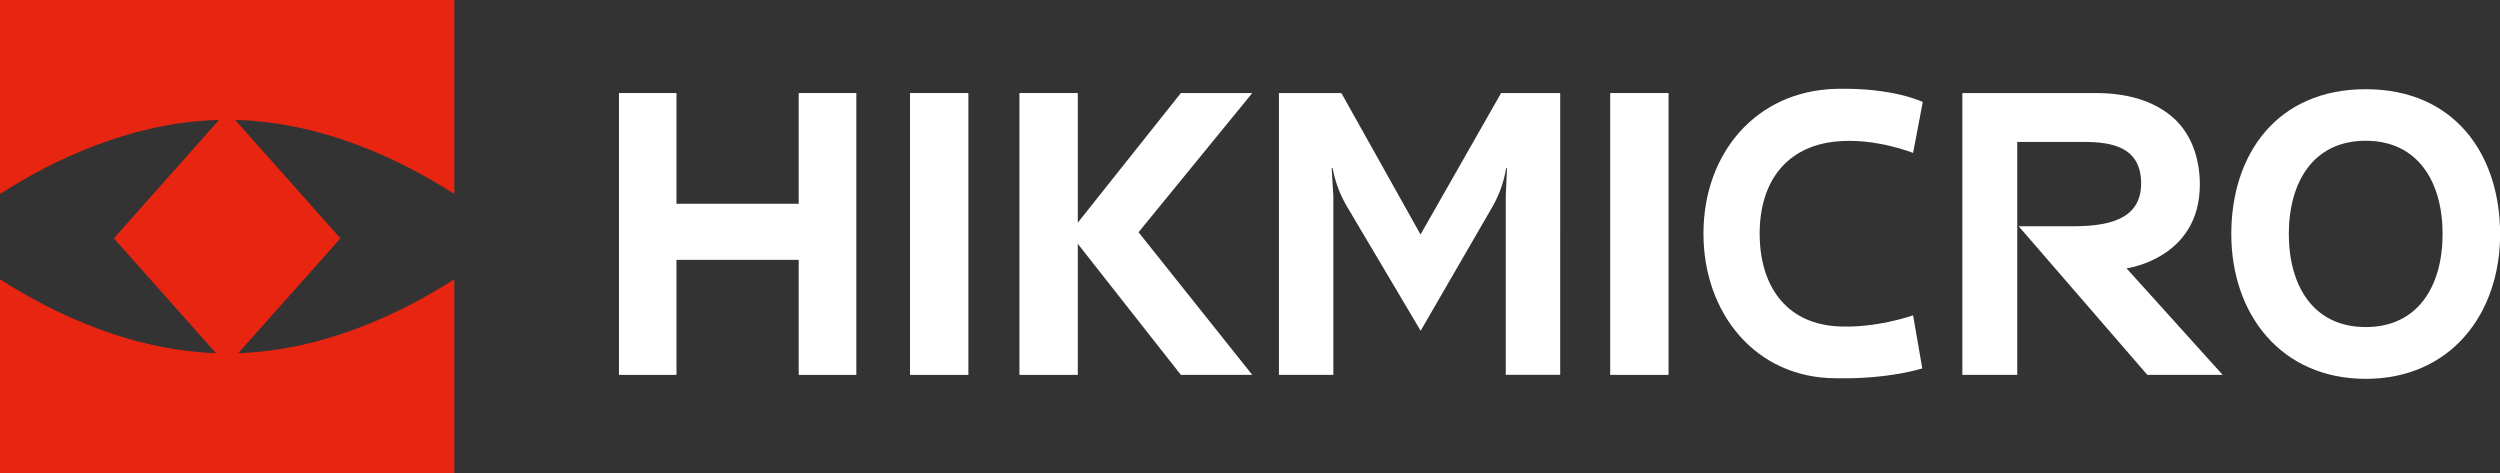 <?xml version="1.0" encoding="utf-8"?>
<!-- Generator: Adobe Illustrator 27.0.1, SVG Export Plug-In . SVG Version: 6.00 Build 0)  -->
<svg version="1.1" id="图层_1" xmlns="http://www.w3.org/2000/svg" xmlns:xlink="http://www.w3.org/1999/xlink" x="0px" y="0px"
	 viewBox="0 0 209.06 39.57" style="enable-background:new 0 0 209.06 39.57;" xml:space="preserve">
<rect x="0" y="0" width="209.06" height="39.57" fill="#333333" stroke="none"/>
<style type="text/css">
	.st0{fill:#FFFFFF;}
	.st1{fill:#E72511;}
</style>
<g>
	<polygon class="st0" points="66.79,31.35 66.79,21.73 56.57,21.73 56.57,31.35 51.76,31.35 51.76,7.78 56.57,7.78 56.57,17.04 
		66.79,17.04 66.79,7.78 71.61,7.78 71.61,31.35 	"/>
	<rect x="76.1" y="7.78" class="st0" width="4.88" height="23.57"/>
	<rect x="85.25" y="7.78" class="st0" width="4.88" height="23.57"/>
	<rect x="134.65" y="7.78" class="st0" width="4.88" height="23.57"/>
	<path class="st0" d="M179.57,31.35l-10.76-12.43h4.5c2.79,0,5.74-0.45,5.74-3.58c0-3.05-2.46-3.47-4.77-3.47h-5.59v19.48h-4.59
		V7.78h11.13c2.71,0,4.88,0.67,6.44,2.01c1.54,1.32,2.29,3.4,2.29,5.64c0,6.21-6.13,7.01-6.13,7.01l8.04,8.91H179.57z"/>
	<path class="st0" d="M197.83,7.46c-7.41,0-11.24,5.42-11.24,12.11c0,6.69,4.15,12.11,11.24,12.11s11.24-5.42,11.24-12.11
		C209.06,12.88,205.24,7.46,197.83,7.46 M197.83,27.35c-4.41,0-6.43-3.49-6.43-7.79c0-4.3,2.03-7.79,6.43-7.79s6.43,3.49,6.43,7.79
		C204.26,23.87,202.24,27.35,197.83,27.35"/>
	<path class="st0" d="M125.53,7.78l-6.74,11.83l-6.62-11.83h-5.22v23.57h4.55V16.41l-0.14-2.35l0.07-0.01l0.05,0.22
		c0.22,1.06,0.61,2.07,1.16,3l6.16,10.39l5.97-10.31c0.57-0.98,0.96-2.05,1.16-3.17l0.02-0.13l0.07,0.01l-0.1,2.35v14.93h4.55V7.78
		H125.53z"/>
	<path class="st0" d="M153.54,31.63c-6.73,0-11.09-5.43-11.09-12.1c0-6.67,4.36-11.93,11.09-12.1c4.79-0.12,7.25,1.1,7.25,1.1
		l-0.81,4.26c0,0-3.16-1.28-6.43-0.96c-4.25,0.42-6.4,3.46-6.4,7.7c0,4.25,2.09,7.43,6.34,7.75c3.25,0.24,6.49-0.91,6.49-0.91
		l0.77,4.44C160.74,30.8,158.02,31.72,153.54,31.63"/>
	<polygon class="st0" points="98.75,7.78 89.43,19.5 98.75,31.35 104.72,31.35 95.21,19.42 104.72,7.78 	"/>
	<path class="st1" d="M18.99,29.55c-7.76,0-14.66-3.41-18.99-6.2v16.22h37.99V23.35C33.65,26.14,26.76,29.55,18.99,29.55"/>
	<path class="st1" d="M18.99,10.02c7.76,0,14.66,3.41,19,6.2V0H0v16.22C4.34,13.43,11.23,10.02,18.99,10.02"/>
	<polygon class="st1" points="18.99,30.58 9.52,19.93 18.99,9.27 28.47,19.93 	"/>
</g>
</svg>
